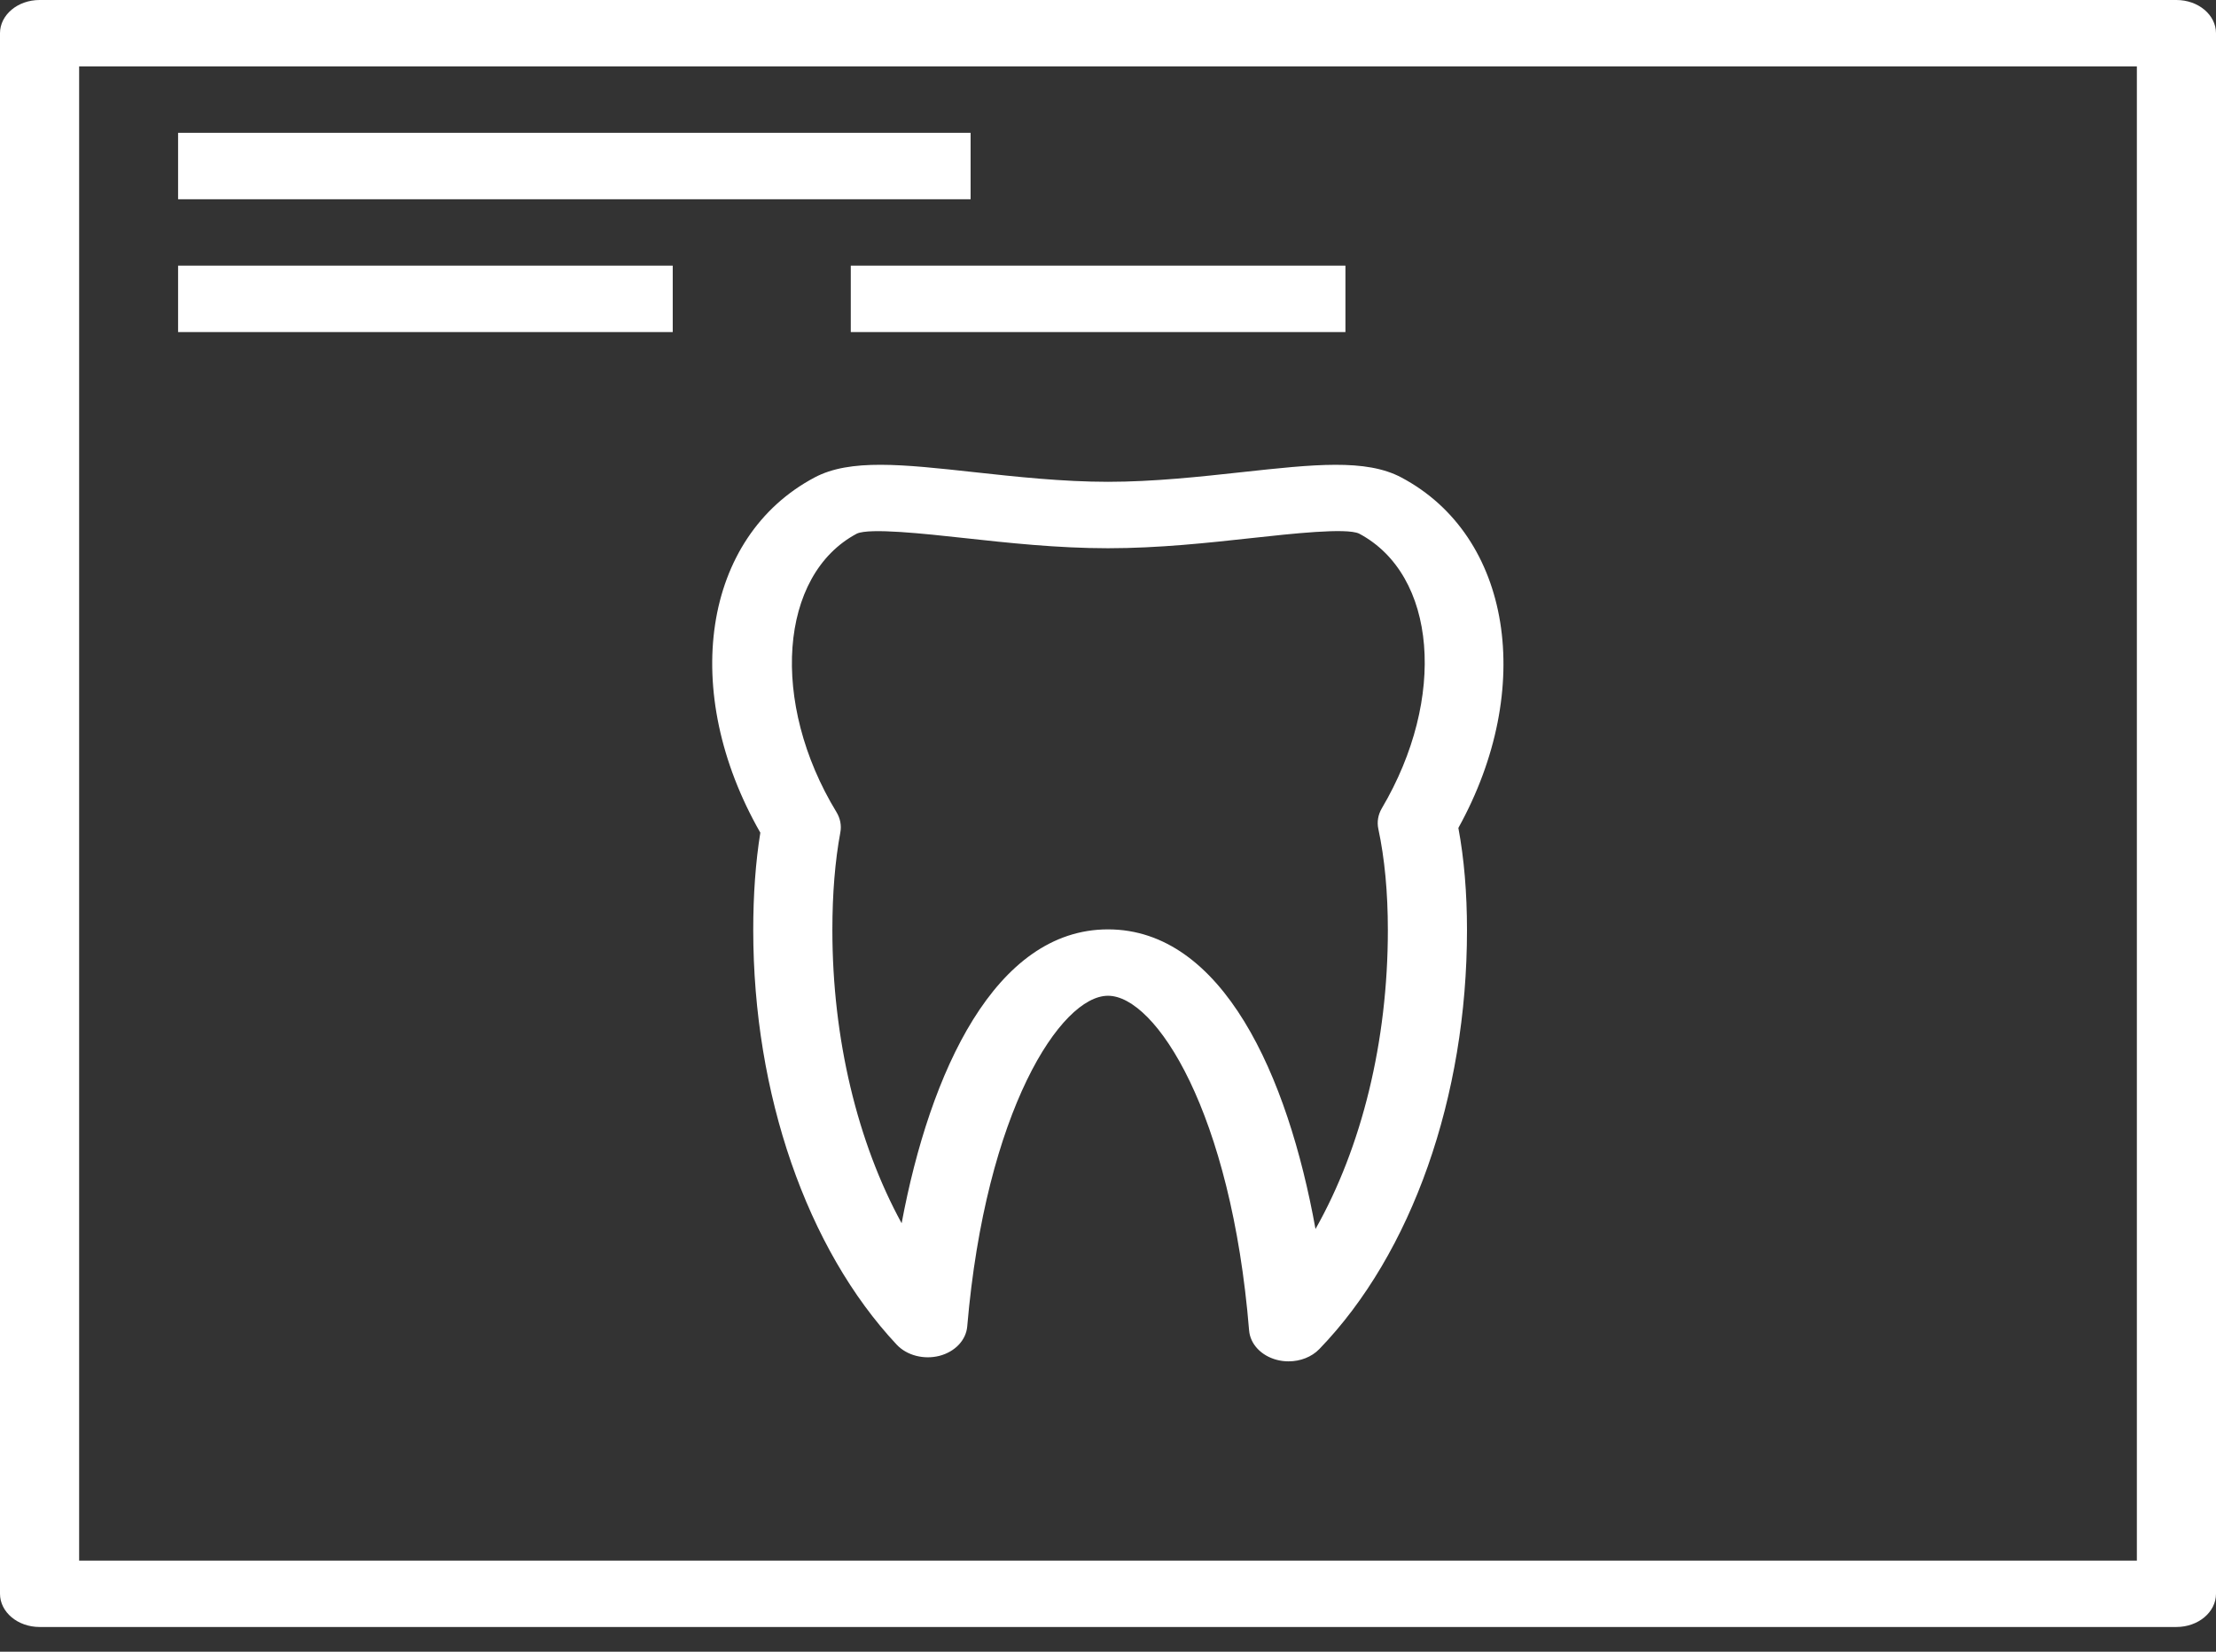 <svg width="55" height="41" viewBox="0 0 55 41" fill="none" xmlns="http://www.w3.org/2000/svg">
<rect x="0" y="0" width="55" height="41" fill="#333333" stroke="none"/>
<path d="M30.817 11.721C29.791 11.833 28.629 11.96 27.5 11.96C26.371 11.96 25.209 11.833 24.183 11.721C22.394 11.525 21.099 11.385 20.22 11.851C17.434 13.329 16.865 17.165 18.871 20.67C18.754 21.395 18.695 22.207 18.695 23.087C18.695 27.151 20.026 30.999 22.255 33.378C22.506 33.646 22.927 33.755 23.314 33.657C23.702 33.557 23.977 33.267 24.006 32.927C24.464 27.57 26.329 24.718 27.5 24.718C28.684 24.718 30.559 27.605 31.002 33.026C31.03 33.364 31.301 33.653 31.686 33.755C31.783 33.781 31.883 33.793 31.982 33.793C32.273 33.793 32.555 33.685 32.745 33.488C35.04 31.116 36.41 27.227 36.41 23.087C36.41 22.162 36.338 21.311 36.196 20.552C38.115 17.087 37.517 13.303 34.78 11.852C33.9 11.384 32.608 11.526 30.817 11.721ZM33.731 13.245C35.66 14.268 35.914 17.327 34.296 20.065C34.203 20.223 34.172 20.404 34.21 20.578C34.366 21.305 34.446 22.15 34.446 23.087C34.446 25.859 33.796 28.482 32.65 30.508C31.963 26.689 30.341 23.07 27.5 23.07C24.699 23.07 23.08 26.61 22.378 30.365C21.281 28.357 20.659 25.785 20.659 23.087C20.659 22.184 20.726 21.368 20.857 20.662C20.889 20.491 20.855 20.315 20.761 20.16C19.104 17.437 19.337 14.27 21.267 13.246C21.586 13.1 22.941 13.248 23.93 13.356C25.015 13.475 26.244 13.609 27.5 13.609C28.756 13.609 29.986 13.475 31.071 13.356C32.06 13.248 33.413 13.098 33.731 13.245Z" fill="white"/>
<path d="M54.018 0H0.982C0.44 0 0 0.369 0 0.824V39.563C0 40.018 0.44 40.387 0.982 40.387H54.018C54.56 40.387 55 40.018 55 39.563V0.825C55 0.369 54.56 0 54.018 0ZM53.036 38.739H1.964V1.648H53.036V38.739Z" fill="white"/>
<path d="M24.09 3.297H4.42V4.946H24.09V3.297Z" fill="white"/>
<path d="M16.697 6.594H4.42V8.243H16.697V6.594Z" fill="white"/>
<path d="M33.393 6.594H21.116V8.243H33.393V6.594Z" fill="white"/>
</svg>
